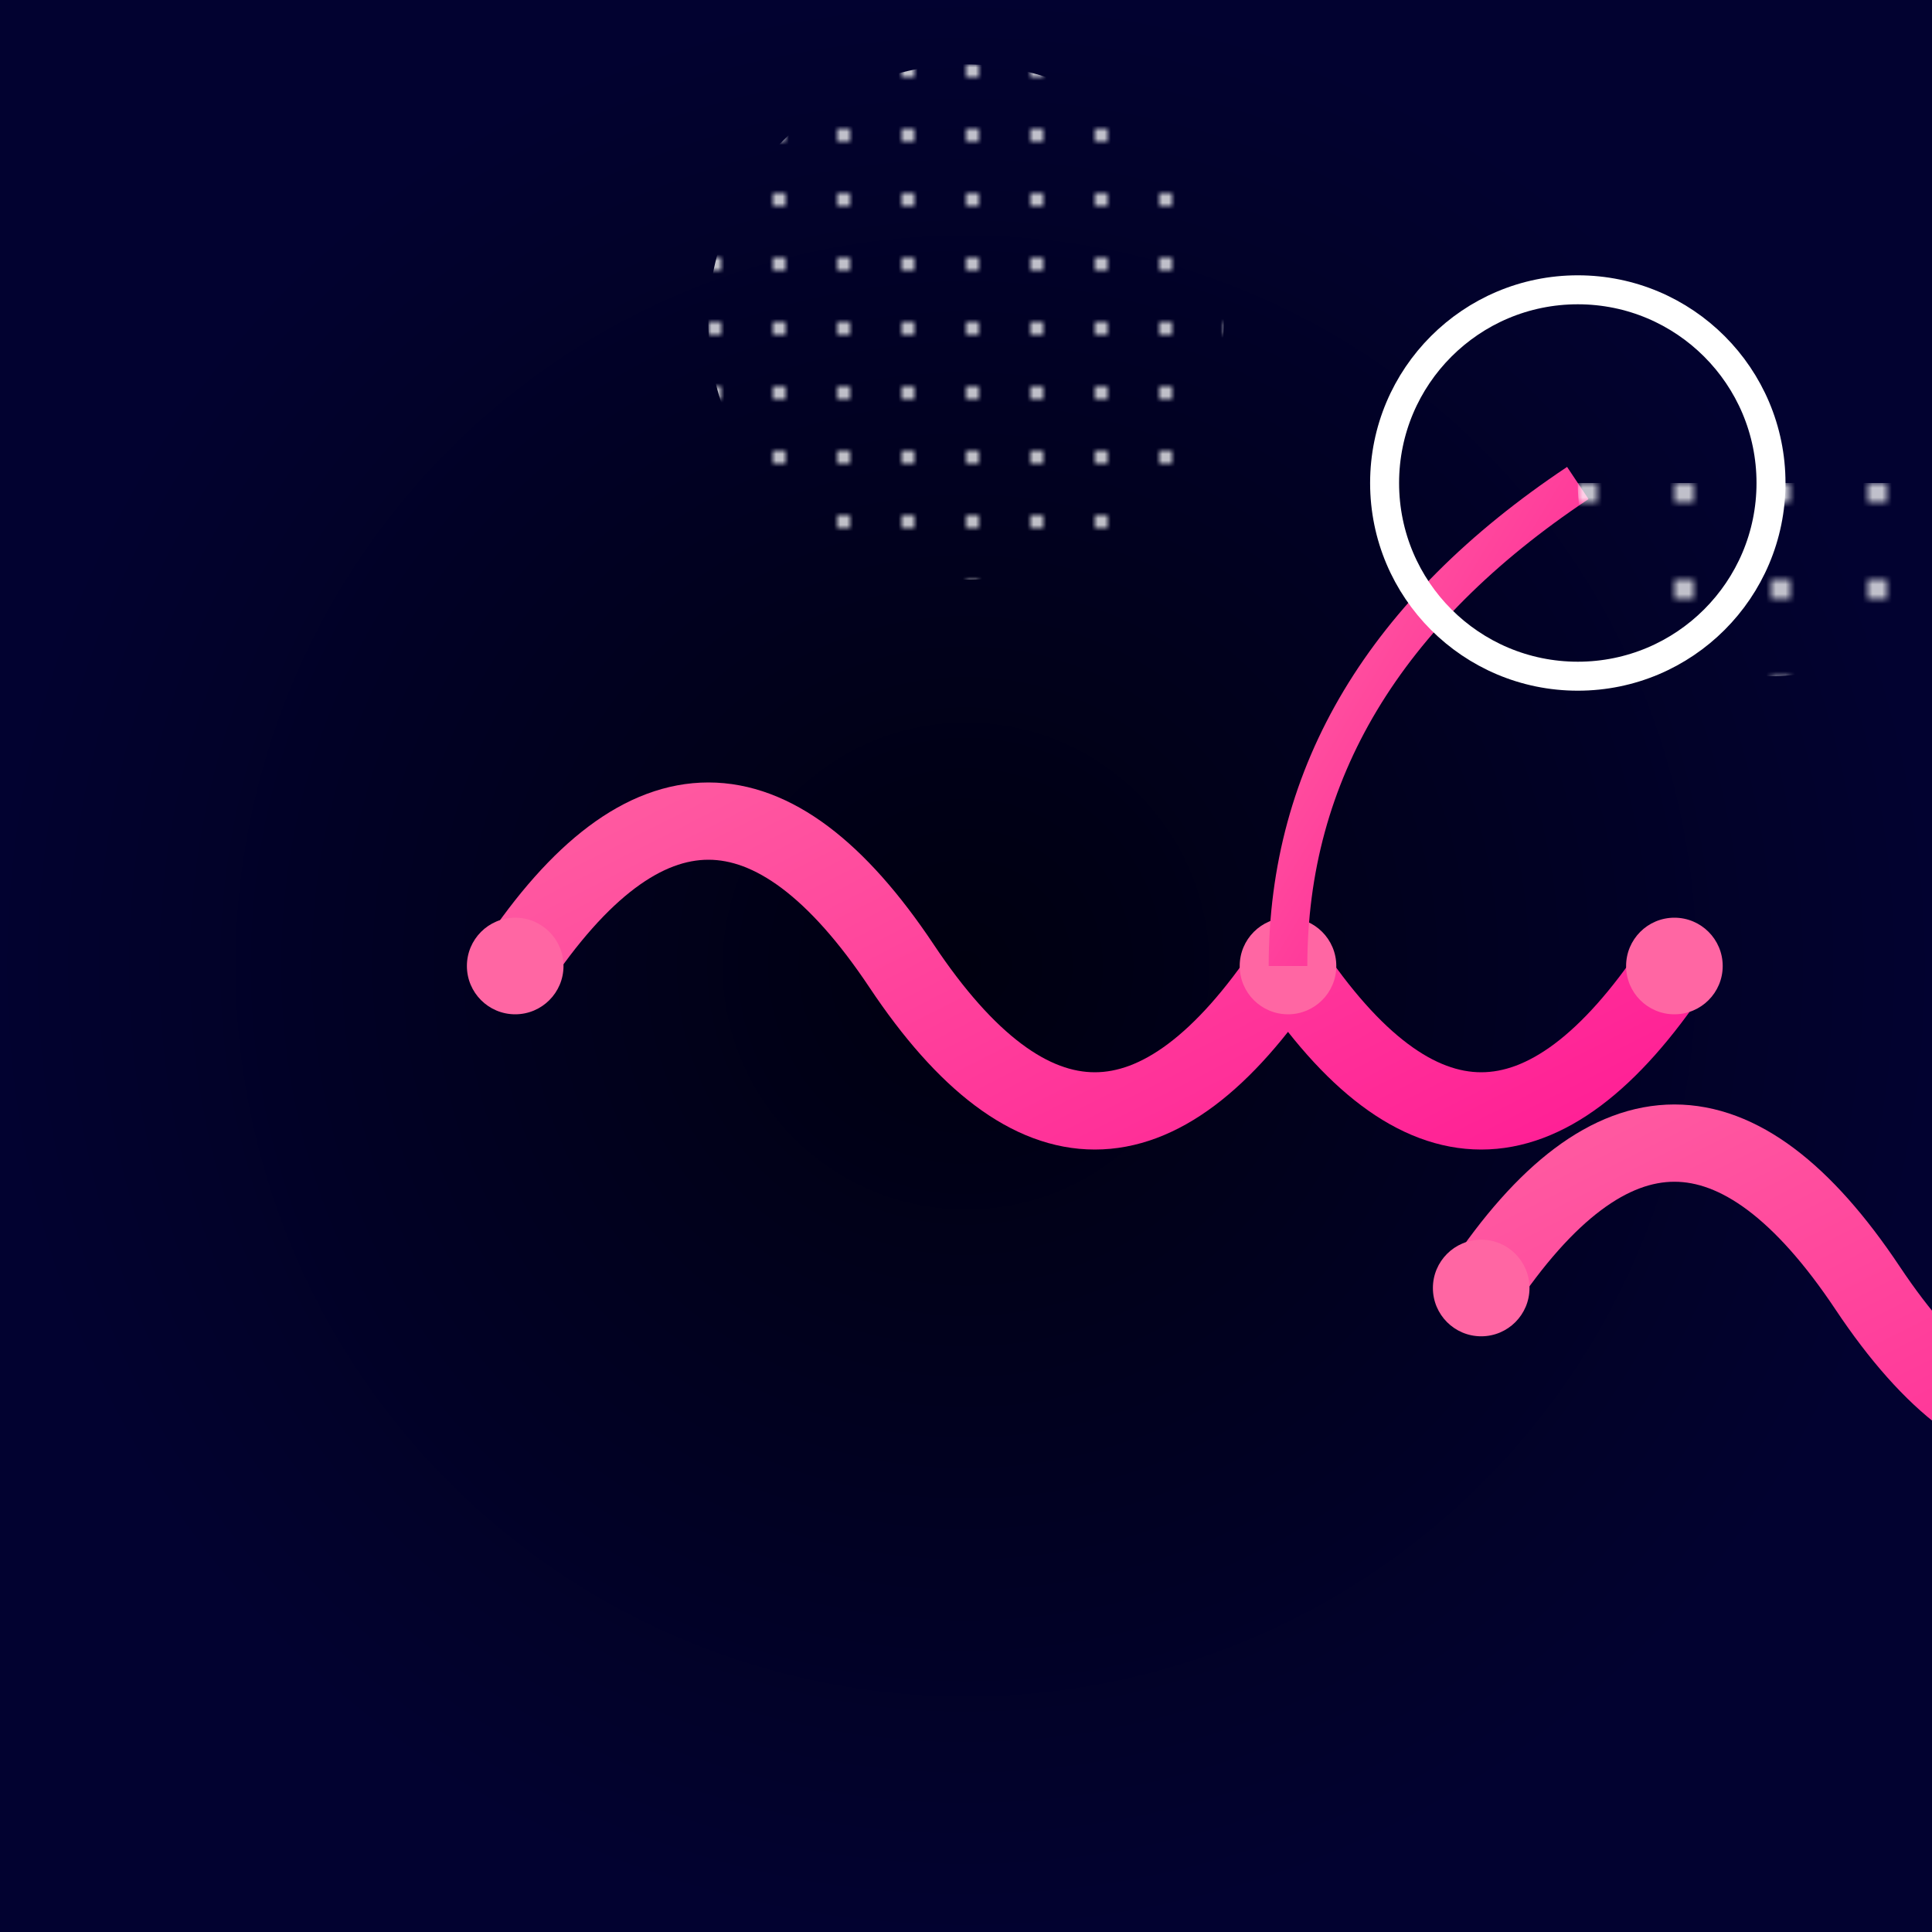 <svg viewBox="0 0 300 300" xmlns="http://www.w3.org/2000/svg">
  <defs>
    <radialGradient id="spaceGradient" cx="50%" cy="50%" r="50%">
      <stop offset="0%" style="stop-color: #000010; stop-opacity: 1" />
      <stop offset="100%" style="stop-color: #020230; stop-opacity: 1" />
    </radialGradient>
    <linearGradient id="flamingoGradient" x1="0%" y1="0%" x2="100%" y2="100%">
      <stop offset="0%" style="stop-color: #ff66a3; stop-opacity: 1" />
      <stop offset="100%" style="stop-color: #ff1493; stop-opacity: 1" />
    </linearGradient>
    <pattern id="starPattern" x="0" y="0" width="10" height="10" patternUnits="userSpaceOnUse">
      <circle cx="1" cy="1" r="1" style="fill: white" />
    </pattern>
  </defs>
  <rect width="300" height="300" fill="url(#spaceGradient)" />
  <circle cx="150" cy="50" r="40" fill="url(#starPattern)" />
  <g transform="translate(50,150) scale(1.5)">
    <path d="M20,0 Q40,-30 60,0 T100,0 Q120,30 140,0" fill="none" stroke="url(#flamingoGradient)" stroke-width="8" />
    <circle cx="20" cy="0" r="5" fill="#ff66a3" />
    <circle cx="100" cy="0" r="5" fill="#ff66a3" />
    <circle cx="140" cy="0" r="5" fill="#ff66a3" />
    <path d="M100,0 q0,-30 30,-50" fill="none" stroke="url(#flamingoGradient)" stroke-width="4" />
    <circle cx="130" cy="-50" r="20" fill="none" stroke="white" stroke-width="3" />
    <path d="M130,-50 a20,20 0 0,0 40,0" fill="url(#starPattern)" />
  </g>
  <g transform="translate(200,200) scale(1.5)">
    <path d="M20,0 Q40,-30 60,0 T100,0 Q120,30 140,0" fill="none" stroke="url(#flamingoGradient)" stroke-width="8" />
    <circle cx="20" cy="0" r="5" fill="#ff66a3" />
    <circle cx="100" cy="0" r="5" fill="#ff66a3" />
    <circle cx="140" cy="0" r="5" fill="#ff66a3" />
    <path d="M100,0 q0,-30 30,-50" fill="none" stroke="url(#flamingoGradient)" stroke-width="4" />
    <circle cx="130" cy="-50" r="20" fill="none" stroke="white" stroke-width="3" />
    <path d="M130,-50 a20,20 0 0,1 40,0" fill="url(#starPattern)" />
  </g>
</svg>